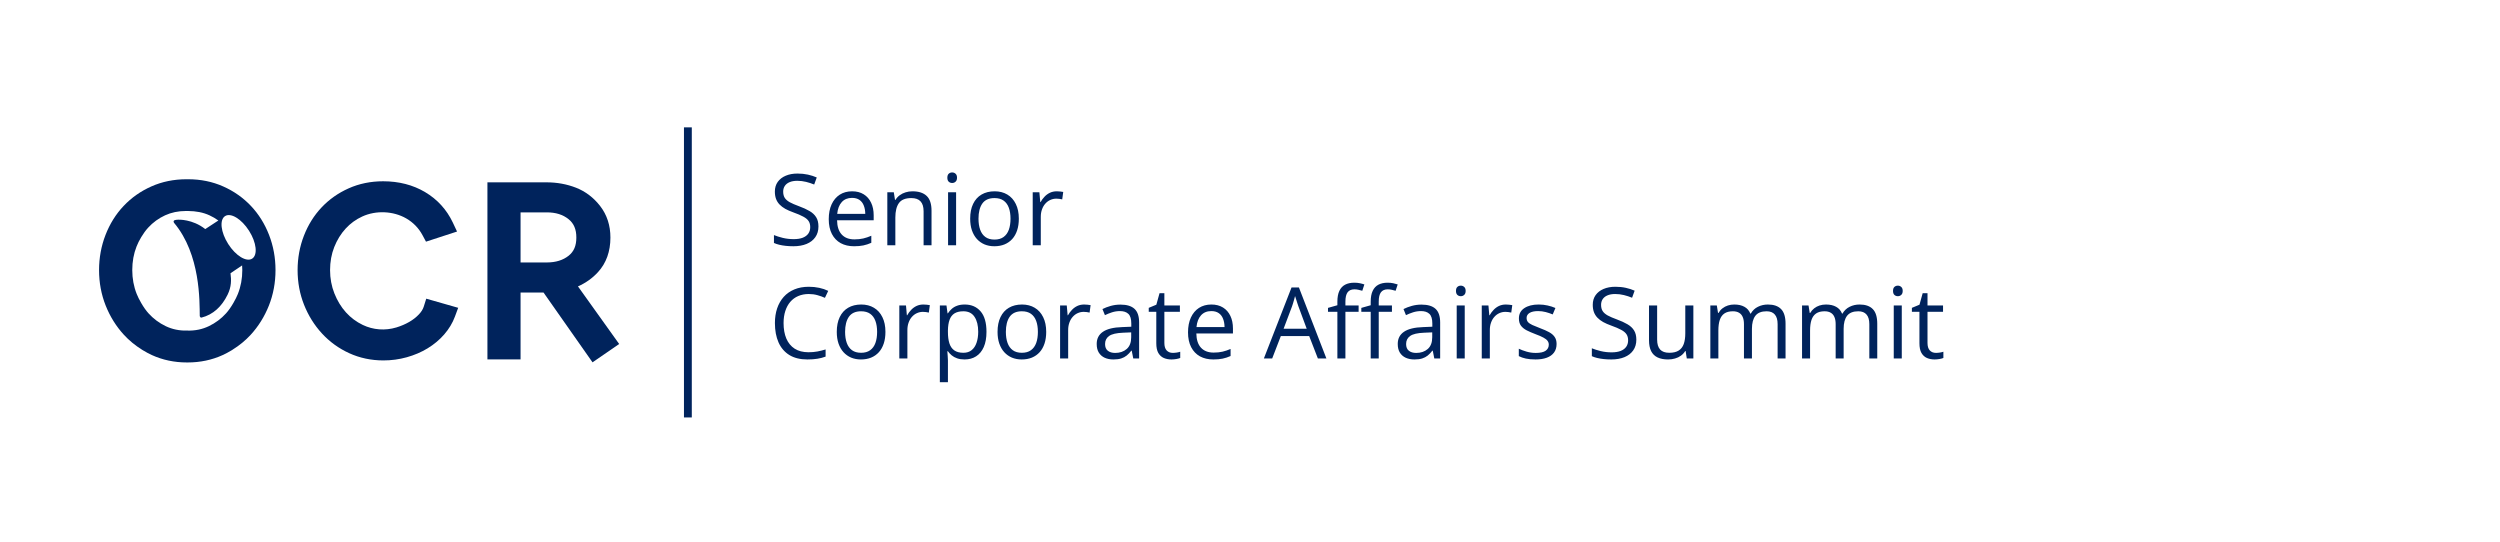 <svg width="530" height="115" viewBox="0 0 530 115" fill="none" xmlns="http://www.w3.org/2000/svg">
<path d="M173.51 48.011C173.51 48.9 173.288 49.659 172.844 50.288C172.406 50.91 171.791 51.385 170.998 51.713C170.205 52.041 169.272 52.205 168.199 52.205C167.631 52.205 167.095 52.178 166.589 52.123C166.083 52.068 165.618 51.99 165.194 51.887C164.771 51.785 164.398 51.658 164.077 51.508V49.836C164.589 50.048 165.215 50.247 165.953 50.431C166.691 50.609 167.464 50.698 168.271 50.698C169.022 50.698 169.658 50.599 170.178 50.4C170.697 50.195 171.09 49.905 171.357 49.529C171.63 49.146 171.767 48.688 171.767 48.155C171.767 47.642 171.654 47.215 171.429 46.873C171.203 46.524 170.827 46.21 170.301 45.93C169.781 45.643 169.07 45.338 168.168 45.017C167.532 44.791 166.972 44.545 166.486 44.279C166.001 44.005 165.594 43.698 165.266 43.356C164.938 43.014 164.688 42.618 164.518 42.166C164.354 41.715 164.271 41.199 164.271 40.618C164.271 39.818 164.473 39.135 164.876 38.567C165.287 37.993 165.851 37.556 166.568 37.255C167.293 36.947 168.124 36.794 169.06 36.794C169.86 36.794 170.598 36.869 171.275 37.019C171.958 37.169 172.584 37.371 173.151 37.624L172.608 39.121C172.068 38.895 171.494 38.708 170.885 38.557C170.284 38.407 169.662 38.331 169.019 38.331C168.376 38.331 167.833 38.427 167.389 38.619C166.951 38.803 166.616 39.066 166.384 39.408C166.151 39.75 166.035 40.157 166.035 40.628C166.035 41.155 166.145 41.592 166.363 41.941C166.589 42.29 166.944 42.601 167.43 42.874C167.922 43.141 168.571 43.421 169.378 43.715C170.26 44.036 171.008 44.378 171.624 44.74C172.239 45.096 172.707 45.533 173.028 46.053C173.35 46.565 173.51 47.218 173.51 48.011ZM180.647 40.557C181.604 40.557 182.424 40.769 183.108 41.192C183.792 41.616 184.314 42.211 184.677 42.977C185.039 43.735 185.22 44.624 185.22 45.643V46.699H177.458C177.479 48.018 177.807 49.023 178.442 49.713C179.078 50.404 179.974 50.749 181.129 50.749C181.84 50.749 182.469 50.684 183.016 50.554C183.562 50.424 184.13 50.233 184.718 49.98V51.477C184.15 51.73 183.586 51.915 183.026 52.031C182.472 52.147 181.816 52.205 181.057 52.205C179.977 52.205 179.034 51.986 178.227 51.549C177.427 51.105 176.805 50.455 176.361 49.601C175.917 48.746 175.694 47.7 175.694 46.463C175.694 45.253 175.896 44.207 176.299 43.325C176.709 42.437 177.284 41.753 178.022 41.274C178.767 40.796 179.642 40.557 180.647 40.557ZM180.626 41.951C179.717 41.951 178.993 42.248 178.453 42.843C177.913 43.438 177.591 44.269 177.489 45.335H183.436C183.429 44.665 183.323 44.077 183.118 43.571C182.92 43.059 182.616 42.662 182.206 42.382C181.795 42.095 181.269 41.951 180.626 41.951ZM193.434 40.557C194.767 40.557 195.775 40.885 196.458 41.541C197.142 42.19 197.484 43.236 197.484 44.679V52H195.802V44.791C195.802 43.855 195.587 43.154 195.156 42.69C194.732 42.225 194.08 41.992 193.198 41.992C191.954 41.992 191.079 42.344 190.573 43.048C190.067 43.752 189.814 44.774 189.814 46.114V52H188.112V40.762H189.486L189.742 42.382H189.834C190.074 41.985 190.378 41.654 190.747 41.387C191.116 41.114 191.53 40.909 191.988 40.772C192.446 40.628 192.928 40.557 193.434 40.557ZM202.693 40.762V52H200.991V40.762H202.693ZM201.862 36.558C202.143 36.558 202.382 36.65 202.58 36.834C202.785 37.012 202.888 37.292 202.888 37.675C202.888 38.051 202.785 38.331 202.58 38.516C202.382 38.701 202.143 38.793 201.862 38.793C201.568 38.793 201.322 38.701 201.124 38.516C200.933 38.331 200.837 38.051 200.837 37.675C200.837 37.292 200.933 37.012 201.124 36.834C201.322 36.65 201.568 36.558 201.862 36.558ZM215.992 46.36C215.992 47.283 215.873 48.107 215.633 48.831C215.394 49.556 215.049 50.168 214.598 50.667C214.146 51.166 213.6 51.549 212.957 51.815C212.321 52.075 211.6 52.205 210.793 52.205C210.042 52.205 209.351 52.075 208.722 51.815C208.1 51.549 207.56 51.166 207.102 50.667C206.651 50.168 206.299 49.556 206.046 48.831C205.8 48.107 205.677 47.283 205.677 46.36C205.677 45.13 205.885 44.084 206.302 43.223C206.719 42.355 207.314 41.695 208.086 41.244C208.866 40.786 209.792 40.557 210.865 40.557C211.891 40.557 212.786 40.786 213.552 41.244C214.324 41.702 214.922 42.365 215.346 43.233C215.777 44.094 215.992 45.137 215.992 46.36ZM207.44 46.36C207.44 47.263 207.56 48.045 207.799 48.709C208.039 49.372 208.408 49.884 208.907 50.247C209.406 50.609 210.048 50.79 210.834 50.79C211.614 50.79 212.253 50.609 212.752 50.247C213.258 49.884 213.63 49.372 213.87 48.709C214.109 48.045 214.229 47.263 214.229 46.36C214.229 45.465 214.109 44.692 213.87 44.043C213.63 43.387 213.261 42.881 212.762 42.525C212.263 42.17 211.617 41.992 210.824 41.992C209.655 41.992 208.797 42.378 208.25 43.151C207.71 43.923 207.44 44.993 207.44 46.36ZM224.042 40.557C224.267 40.557 224.503 40.57 224.749 40.598C224.995 40.618 225.214 40.649 225.405 40.69L225.19 42.269C225.005 42.221 224.8 42.184 224.575 42.156C224.349 42.129 224.137 42.115 223.939 42.115C223.488 42.115 223.061 42.208 222.657 42.392C222.261 42.57 221.912 42.83 221.611 43.171C221.311 43.506 221.075 43.913 220.904 44.392C220.733 44.863 220.647 45.39 220.647 45.971V52H218.935V40.762H220.35L220.535 42.833H220.606C220.839 42.416 221.119 42.037 221.447 41.695C221.775 41.346 222.155 41.069 222.585 40.864C223.023 40.659 223.508 40.557 224.042 40.557ZM171.459 62.331C170.632 62.331 169.887 62.475 169.224 62.762C168.568 63.042 168.007 63.453 167.542 63.993C167.084 64.526 166.732 65.172 166.486 65.931C166.24 66.689 166.117 67.544 166.117 68.494C166.117 69.752 166.312 70.846 166.702 71.775C167.098 72.698 167.686 73.413 168.465 73.918C169.251 74.424 170.232 74.677 171.408 74.677C172.078 74.677 172.707 74.623 173.295 74.513C173.89 74.397 174.467 74.253 175.028 74.082V75.6C174.481 75.805 173.907 75.956 173.305 76.051C172.704 76.154 171.989 76.205 171.162 76.205C169.638 76.205 168.363 75.891 167.337 75.262C166.319 74.626 165.553 73.731 165.041 72.575C164.535 71.42 164.282 70.056 164.282 68.484C164.282 67.349 164.439 66.314 164.753 65.377C165.075 64.434 165.54 63.62 166.148 62.937C166.763 62.253 167.515 61.727 168.404 61.357C169.299 60.981 170.325 60.794 171.48 60.794C172.239 60.794 172.97 60.869 173.674 61.019C174.378 61.169 175.014 61.385 175.582 61.665L174.884 63.142C174.406 62.923 173.879 62.735 173.305 62.578C172.738 62.414 172.123 62.331 171.459 62.331ZM187.712 70.36C187.712 71.283 187.592 72.107 187.353 72.832C187.114 73.556 186.769 74.168 186.317 74.667C185.866 75.166 185.319 75.549 184.677 75.815C184.041 76.075 183.32 76.205 182.513 76.205C181.761 76.205 181.071 76.075 180.442 75.815C179.82 75.549 179.28 75.166 178.822 74.667C178.371 74.168 178.019 73.556 177.766 72.832C177.52 72.107 177.396 71.283 177.396 70.36C177.396 69.13 177.605 68.084 178.022 67.223C178.439 66.355 179.034 65.695 179.806 65.244C180.585 64.786 181.512 64.557 182.585 64.557C183.61 64.557 184.506 64.786 185.271 65.244C186.044 65.702 186.642 66.365 187.066 67.233C187.497 68.094 187.712 69.137 187.712 70.36ZM179.16 70.36C179.16 71.263 179.28 72.045 179.519 72.709C179.758 73.372 180.127 73.884 180.626 74.247C181.125 74.609 181.768 74.79 182.554 74.79C183.333 74.79 183.973 74.609 184.472 74.247C184.978 73.884 185.35 73.372 185.589 72.709C185.829 72.045 185.948 71.263 185.948 70.36C185.948 69.465 185.829 68.692 185.589 68.043C185.35 67.387 184.981 66.881 184.482 66.525C183.983 66.17 183.337 65.992 182.544 65.992C181.375 65.992 180.517 66.378 179.97 67.151C179.43 67.923 179.16 68.993 179.16 70.36ZM195.761 64.557C195.987 64.557 196.223 64.57 196.469 64.598C196.715 64.618 196.934 64.649 197.125 64.69L196.91 66.269C196.725 66.221 196.52 66.184 196.294 66.156C196.069 66.129 195.857 66.115 195.659 66.115C195.208 66.115 194.78 66.207 194.377 66.392C193.98 66.57 193.632 66.83 193.331 67.171C193.03 67.506 192.794 67.913 192.624 68.392C192.453 68.863 192.367 69.39 192.367 69.971V76H190.655V64.762H192.07L192.254 66.833H192.326C192.559 66.416 192.839 66.037 193.167 65.695C193.495 65.346 193.875 65.069 194.305 64.864C194.743 64.659 195.228 64.557 195.761 64.557ZM204.528 64.557C205.93 64.557 207.047 65.039 207.881 66.002C208.715 66.966 209.132 68.415 209.132 70.35C209.132 71.628 208.941 72.702 208.558 73.57C208.175 74.438 207.635 75.094 206.938 75.539C206.248 75.983 205.431 76.205 204.487 76.205C203.893 76.205 203.37 76.126 202.918 75.969C202.467 75.812 202.081 75.6 201.76 75.334C201.438 75.067 201.172 74.776 200.96 74.462H200.837C200.857 74.728 200.881 75.05 200.909 75.426C200.943 75.802 200.96 76.13 200.96 76.41V81.024H199.248V64.762H200.652L200.878 66.423H200.96C201.179 66.081 201.445 65.77 201.76 65.49C202.074 65.203 202.457 64.977 202.908 64.813C203.366 64.642 203.906 64.557 204.528 64.557ZM204.231 65.992C203.452 65.992 202.823 66.143 202.344 66.443C201.873 66.744 201.527 67.195 201.309 67.797C201.09 68.392 200.974 69.14 200.96 70.043V70.371C200.96 71.321 201.062 72.124 201.268 72.78C201.479 73.436 201.825 73.936 202.303 74.277C202.789 74.619 203.438 74.79 204.251 74.79C204.949 74.79 205.53 74.602 205.995 74.226C206.459 73.85 206.805 73.327 207.03 72.657C207.263 71.981 207.379 71.205 207.379 70.33C207.379 69.003 207.119 67.951 206.6 67.171C206.087 66.385 205.297 65.992 204.231 65.992ZM221.796 70.36C221.796 71.283 221.676 72.107 221.437 72.832C221.198 73.556 220.853 74.168 220.401 74.667C219.95 75.166 219.403 75.549 218.761 75.815C218.125 76.075 217.404 76.205 216.597 76.205C215.845 76.205 215.155 76.075 214.526 75.815C213.904 75.549 213.364 75.166 212.906 74.667C212.455 74.168 212.103 73.556 211.85 72.832C211.604 72.107 211.48 71.283 211.48 70.36C211.48 69.13 211.689 68.084 212.106 67.223C212.523 66.355 213.118 65.695 213.89 65.244C214.669 64.786 215.596 64.557 216.669 64.557C217.694 64.557 218.59 64.786 219.355 65.244C220.128 65.702 220.726 66.365 221.15 67.233C221.581 68.094 221.796 69.137 221.796 70.36ZM213.244 70.36C213.244 71.263 213.364 72.045 213.603 72.709C213.842 73.372 214.211 73.884 214.71 74.247C215.209 74.609 215.852 74.79 216.638 74.79C217.417 74.79 218.057 74.609 218.556 74.247C219.062 73.884 219.434 73.372 219.673 72.709C219.913 72.045 220.032 71.263 220.032 70.36C220.032 69.465 219.913 68.692 219.673 68.043C219.434 67.387 219.065 66.881 218.566 66.525C218.067 66.17 217.421 65.992 216.628 65.992C215.459 65.992 214.601 66.378 214.054 67.151C213.514 67.923 213.244 68.993 213.244 70.36ZM229.845 64.557C230.071 64.557 230.307 64.57 230.553 64.598C230.799 64.618 231.018 64.649 231.209 64.69L230.994 66.269C230.809 66.221 230.604 66.184 230.378 66.156C230.153 66.129 229.941 66.115 229.743 66.115C229.292 66.115 228.864 66.207 228.461 66.392C228.064 66.57 227.716 66.83 227.415 67.171C227.114 67.506 226.878 67.913 226.708 68.392C226.537 68.863 226.451 69.39 226.451 69.971V76H224.739V64.762H226.154L226.338 66.833H226.41C226.643 66.416 226.923 66.037 227.251 65.695C227.579 65.346 227.958 65.069 228.389 64.864C228.827 64.659 229.312 64.557 229.845 64.557ZM237.536 64.577C238.875 64.577 239.87 64.878 240.52 65.48C241.169 66.081 241.494 67.041 241.494 68.361V76H240.253L239.925 74.339H239.843C239.528 74.749 239.2 75.094 238.858 75.374C238.517 75.648 238.12 75.856 237.669 76C237.225 76.137 236.678 76.205 236.028 76.205C235.345 76.205 234.736 76.085 234.203 75.846C233.677 75.607 233.26 75.245 232.952 74.759C232.651 74.274 232.501 73.659 232.501 72.914C232.501 71.793 232.945 70.931 233.834 70.33C234.723 69.728 236.076 69.4 237.895 69.345L239.833 69.263V68.576C239.833 67.606 239.624 66.925 239.207 66.536C238.79 66.146 238.202 65.951 237.443 65.951C236.855 65.951 236.295 66.037 235.762 66.207C235.229 66.378 234.723 66.58 234.244 66.812L233.721 65.52C234.227 65.261 234.808 65.039 235.464 64.854C236.121 64.669 236.811 64.577 237.536 64.577ZM239.812 70.463L238.1 70.535C236.698 70.589 235.71 70.818 235.136 71.222C234.562 71.625 234.275 72.196 234.275 72.934C234.275 73.577 234.47 74.052 234.859 74.359C235.249 74.667 235.765 74.821 236.408 74.821C237.406 74.821 238.223 74.544 238.858 73.99C239.494 73.436 239.812 72.606 239.812 71.499V70.463ZM248.63 74.811C248.911 74.811 249.198 74.787 249.492 74.739C249.786 74.691 250.025 74.633 250.209 74.564V75.887C250.011 75.976 249.734 76.051 249.379 76.113C249.03 76.174 248.688 76.205 248.354 76.205C247.759 76.205 247.219 76.103 246.733 75.897C246.248 75.686 245.858 75.33 245.564 74.831C245.277 74.332 245.134 73.642 245.134 72.76V66.095H243.534V65.264L245.144 64.598L245.821 62.157H246.846V64.762H250.138V66.095H246.846V72.709C246.846 73.413 247.007 73.939 247.328 74.288C247.656 74.636 248.09 74.811 248.63 74.811ZM256.813 64.557C257.77 64.557 258.59 64.769 259.274 65.192C259.958 65.616 260.48 66.211 260.843 66.977C261.205 67.735 261.386 68.624 261.386 69.643V70.699H253.624C253.645 72.018 253.973 73.023 254.608 73.713C255.244 74.404 256.14 74.749 257.295 74.749C258.006 74.749 258.635 74.684 259.182 74.554C259.729 74.424 260.296 74.233 260.884 73.98V75.477C260.316 75.73 259.752 75.915 259.192 76.031C258.638 76.147 257.982 76.205 257.223 76.205C256.143 76.205 255.2 75.986 254.393 75.549C253.593 75.105 252.971 74.455 252.527 73.601C252.083 72.746 251.86 71.7 251.86 70.463C251.86 69.253 252.062 68.207 252.465 67.325C252.875 66.436 253.45 65.753 254.188 65.274C254.933 64.796 255.808 64.557 256.813 64.557ZM256.792 65.951C255.883 65.951 255.159 66.249 254.619 66.843C254.079 67.438 253.757 68.269 253.655 69.335H259.602C259.595 68.665 259.489 68.077 259.284 67.571C259.086 67.059 258.782 66.662 258.372 66.382C257.961 66.095 257.435 65.951 256.792 65.951ZM279.392 76L277.546 71.242H271.538L269.702 76H267.938L273.804 60.947H275.373L281.197 76H279.392ZM277.023 69.694L275.27 64.967C275.229 64.844 275.161 64.642 275.065 64.362C274.976 64.082 274.884 63.791 274.788 63.49C274.692 63.19 274.614 62.947 274.552 62.762C274.484 63.042 274.409 63.323 274.327 63.603C274.251 63.877 274.176 64.133 274.101 64.372C274.026 64.605 273.961 64.803 273.906 64.967L272.122 69.694H277.023ZM288.026 66.095H285.227V76H283.524V66.095H281.535V65.274L283.524 64.71V63.962C283.524 63.019 283.665 62.253 283.945 61.665C284.225 61.07 284.632 60.633 285.165 60.352C285.698 60.072 286.348 59.932 287.113 59.932C287.544 59.932 287.937 59.97 288.292 60.045C288.655 60.12 288.973 60.206 289.246 60.301L288.805 61.645C288.573 61.569 288.31 61.501 288.016 61.44C287.729 61.371 287.435 61.337 287.134 61.337C286.484 61.337 286.002 61.549 285.688 61.973C285.38 62.39 285.227 63.046 285.227 63.941V64.762H288.026V66.095ZM295.091 66.095H292.292V76H290.589V66.095H288.6V65.274L290.589 64.71V63.962C290.589 63.019 290.729 62.253 291.01 61.665C291.29 61.07 291.697 60.633 292.23 60.352C292.763 60.072 293.413 59.932 294.178 59.932C294.609 59.932 295.002 59.97 295.357 60.045C295.72 60.12 296.038 60.206 296.311 60.301L295.87 61.645C295.638 61.569 295.375 61.501 295.081 61.44C294.793 61.371 294.5 61.337 294.199 61.337C293.549 61.337 293.067 61.549 292.753 61.973C292.445 62.39 292.292 63.046 292.292 63.941V64.762H295.091V66.095ZM301.356 64.577C302.696 64.577 303.69 64.878 304.34 65.48C304.989 66.081 305.314 67.041 305.314 68.361V76H304.073L303.745 74.339H303.663C303.349 74.749 303.021 75.094 302.679 75.374C302.337 75.648 301.94 75.856 301.489 76C301.045 76.137 300.498 76.205 299.849 76.205C299.165 76.205 298.557 76.085 298.023 75.846C297.497 75.607 297.08 75.245 296.772 74.759C296.472 74.274 296.321 73.659 296.321 72.914C296.321 71.793 296.766 70.931 297.654 70.33C298.543 69.728 299.896 69.4 301.715 69.345L303.653 69.263V68.576C303.653 67.606 303.444 66.925 303.027 66.536C302.61 66.146 302.022 65.951 301.264 65.951C300.676 65.951 300.115 66.037 299.582 66.207C299.049 66.378 298.543 66.58 298.064 66.812L297.542 65.52C298.047 65.261 298.628 65.039 299.285 64.854C299.941 64.669 300.631 64.577 301.356 64.577ZM303.632 70.463L301.92 70.535C300.519 70.589 299.531 70.818 298.957 71.222C298.382 71.625 298.095 72.196 298.095 72.934C298.095 73.577 298.29 74.052 298.68 74.359C299.069 74.667 299.585 74.821 300.228 74.821C301.226 74.821 302.043 74.544 302.679 73.99C303.314 73.436 303.632 72.606 303.632 71.499V70.463ZM310.523 64.762V76H308.821V64.762H310.523ZM309.692 60.558C309.973 60.558 310.212 60.65 310.41 60.834C310.615 61.012 310.718 61.292 310.718 61.675C310.718 62.051 310.615 62.331 310.41 62.516C310.212 62.701 309.973 62.793 309.692 62.793C309.398 62.793 309.152 62.701 308.954 62.516C308.763 62.331 308.667 62.051 308.667 61.675C308.667 61.292 308.763 61.012 308.954 60.834C309.152 60.65 309.398 60.558 309.692 60.558ZM319.239 64.557C319.464 64.557 319.7 64.57 319.946 64.598C320.192 64.618 320.411 64.649 320.603 64.69L320.387 66.269C320.203 66.221 319.998 66.184 319.772 66.156C319.546 66.129 319.334 66.115 319.136 66.115C318.685 66.115 318.258 66.207 317.854 66.392C317.458 66.57 317.109 66.83 316.809 67.171C316.508 67.506 316.272 67.913 316.101 68.392C315.93 68.863 315.845 69.39 315.845 69.971V76H314.132V64.762H315.547L315.732 66.833H315.804C316.036 66.416 316.316 66.037 316.645 65.695C316.973 65.346 317.352 65.069 317.783 64.864C318.22 64.659 318.706 64.557 319.239 64.557ZM329.995 72.924C329.995 73.642 329.814 74.247 329.452 74.739C329.096 75.224 328.583 75.59 327.914 75.836C327.25 76.082 326.458 76.205 325.535 76.205C324.749 76.205 324.068 76.144 323.494 76.02C322.92 75.897 322.417 75.723 321.987 75.498V73.929C322.445 74.154 322.992 74.359 323.627 74.544C324.263 74.728 324.913 74.821 325.576 74.821C326.546 74.821 327.25 74.664 327.688 74.349C328.125 74.035 328.344 73.607 328.344 73.067C328.344 72.76 328.255 72.49 328.078 72.257C327.907 72.018 327.616 71.789 327.206 71.57C326.796 71.345 326.229 71.099 325.504 70.832C324.786 70.559 324.164 70.289 323.638 70.022C323.118 69.749 322.715 69.417 322.428 69.027C322.147 68.638 322.007 68.132 322.007 67.51C322.007 66.56 322.39 65.832 323.156 65.326C323.928 64.813 324.94 64.557 326.191 64.557C326.868 64.557 327.5 64.625 328.088 64.762C328.683 64.892 329.236 65.069 329.749 65.295L329.175 66.659C328.71 66.46 328.214 66.293 327.688 66.156C327.162 66.019 326.625 65.951 326.078 65.951C325.292 65.951 324.687 66.081 324.263 66.341C323.846 66.601 323.638 66.956 323.638 67.407C323.638 67.756 323.733 68.043 323.925 68.269C324.123 68.494 324.438 68.706 324.868 68.904C325.299 69.103 325.866 69.335 326.57 69.602C327.274 69.861 327.883 70.131 328.396 70.412C328.908 70.685 329.301 71.02 329.575 71.416C329.855 71.806 329.995 72.309 329.995 72.924ZM346.904 72.011C346.904 72.9 346.682 73.659 346.237 74.288C345.8 74.91 345.185 75.385 344.392 75.713C343.599 76.041 342.666 76.205 341.592 76.205C341.025 76.205 340.488 76.178 339.982 76.123C339.477 76.068 339.012 75.99 338.588 75.887C338.164 75.785 337.792 75.658 337.47 75.508V73.836C337.983 74.048 338.608 74.247 339.347 74.431C340.085 74.609 340.857 74.698 341.664 74.698C342.416 74.698 343.052 74.599 343.571 74.4C344.091 74.195 344.484 73.905 344.75 73.529C345.024 73.146 345.161 72.688 345.161 72.155C345.161 71.642 345.048 71.215 344.822 70.873C344.597 70.524 344.221 70.21 343.694 69.93C343.175 69.643 342.464 69.338 341.562 69.017C340.926 68.791 340.365 68.545 339.88 68.279C339.395 68.005 338.988 67.698 338.66 67.356C338.332 67.014 338.082 66.618 337.911 66.166C337.747 65.715 337.665 65.199 337.665 64.618C337.665 63.818 337.867 63.135 338.27 62.567C338.68 61.993 339.244 61.556 339.962 61.255C340.687 60.947 341.517 60.794 342.454 60.794C343.253 60.794 343.992 60.869 344.668 61.019C345.352 61.169 345.978 61.371 346.545 61.624L346.001 63.121C345.461 62.895 344.887 62.708 344.279 62.557C343.677 62.407 343.055 62.331 342.413 62.331C341.77 62.331 341.227 62.427 340.782 62.619C340.345 62.803 340.01 63.066 339.777 63.408C339.545 63.75 339.429 64.157 339.429 64.628C339.429 65.155 339.538 65.592 339.757 65.941C339.982 66.29 340.338 66.601 340.823 66.874C341.315 67.141 341.965 67.421 342.771 67.715C343.653 68.036 344.402 68.378 345.017 68.74C345.632 69.096 346.101 69.533 346.422 70.053C346.743 70.565 346.904 71.218 346.904 72.011ZM358.993 64.762V76H357.599L357.353 74.421H357.26C357.028 74.811 356.727 75.139 356.358 75.405C355.989 75.672 355.572 75.87 355.107 76C354.649 76.137 354.16 76.205 353.641 76.205C352.752 76.205 352.007 76.061 351.405 75.774C350.804 75.487 350.349 75.043 350.042 74.441C349.741 73.84 349.59 73.067 349.59 72.124V64.762H351.313V72.001C351.313 72.938 351.525 73.638 351.949 74.103C352.373 74.561 353.019 74.79 353.887 74.79C354.721 74.79 355.384 74.633 355.876 74.318C356.375 74.004 356.734 73.543 356.953 72.934C357.171 72.319 357.281 71.567 357.281 70.678V64.762H358.993ZM374.794 64.557C376.032 64.557 376.965 64.881 377.594 65.531C378.223 66.173 378.537 67.209 378.537 68.638V76H376.855V68.72C376.855 67.811 376.657 67.13 376.261 66.679C375.871 66.221 375.29 65.992 374.518 65.992C373.431 65.992 372.641 66.307 372.149 66.936C371.657 67.564 371.411 68.491 371.411 69.714V76H369.719V68.72C369.719 68.111 369.63 67.606 369.452 67.202C369.281 66.799 369.021 66.498 368.673 66.3C368.331 66.095 367.897 65.992 367.371 65.992C366.625 65.992 366.027 66.146 365.576 66.454C365.125 66.761 364.797 67.219 364.592 67.828C364.394 68.429 364.294 69.171 364.294 70.053V76H362.592V64.762H363.966L364.223 66.351H364.315C364.541 65.961 364.824 65.633 365.166 65.367C365.508 65.1 365.891 64.898 366.314 64.762C366.738 64.625 367.189 64.557 367.668 64.557C368.522 64.557 369.237 64.717 369.811 65.039C370.392 65.353 370.812 65.835 371.072 66.484H371.165C371.534 65.835 372.04 65.353 372.682 65.039C373.325 64.717 374.029 64.557 374.794 64.557ZM394.236 64.557C395.473 64.557 396.406 64.881 397.035 65.531C397.664 66.173 397.979 67.209 397.979 68.638V76H396.297V68.72C396.297 67.811 396.099 67.13 395.702 66.679C395.312 66.221 394.731 65.992 393.959 65.992C392.872 65.992 392.083 66.307 391.59 66.936C391.098 67.564 390.852 68.491 390.852 69.714V76H389.16V68.72C389.16 68.111 389.071 67.606 388.894 67.202C388.723 66.799 388.463 66.498 388.114 66.3C387.772 66.095 387.338 65.992 386.812 65.992C386.067 65.992 385.469 66.146 385.018 66.454C384.566 66.761 384.238 67.219 384.033 67.828C383.835 68.429 383.736 69.171 383.736 70.053V76H382.034V64.762H383.408L383.664 66.351H383.756C383.982 65.961 384.266 65.633 384.607 65.367C384.949 65.1 385.332 64.898 385.756 64.762C386.18 64.625 386.631 64.557 387.109 64.557C387.964 64.557 388.678 64.717 389.252 65.039C389.833 65.353 390.254 65.835 390.514 66.484H390.606C390.975 65.835 391.481 65.353 392.124 65.039C392.766 64.717 393.47 64.557 394.236 64.557ZM403.177 64.762V76H401.475V64.762H403.177ZM402.347 60.558C402.627 60.558 402.866 60.65 403.064 60.834C403.27 61.012 403.372 61.292 403.372 61.675C403.372 62.051 403.27 62.331 403.064 62.516C402.866 62.701 402.627 62.793 402.347 62.793C402.053 62.793 401.807 62.701 401.608 62.516C401.417 62.331 401.321 62.051 401.321 61.675C401.321 61.292 401.417 61.012 401.608 60.834C401.807 60.65 402.053 60.558 402.347 60.558ZM410.417 74.811C410.697 74.811 410.984 74.787 411.278 74.739C411.572 74.691 411.811 74.633 411.996 74.564V75.887C411.797 75.976 411.521 76.051 411.165 76.113C410.816 76.174 410.475 76.205 410.14 76.205C409.545 76.205 409.005 76.103 408.52 75.897C408.034 75.686 407.645 75.33 407.351 74.831C407.063 74.332 406.92 73.642 406.92 72.76V66.095H405.32V65.264L406.93 64.598L407.607 62.157H408.632V64.762H411.924V66.095H408.632V72.709C408.632 73.413 408.793 73.939 409.114 74.288C409.442 74.636 409.876 74.811 410.417 74.811Z" fill="#00235C"/>
<path d="M53.458 54.832C52.239 55.608 49.965 54.218 48.38 51.727C46.794 49.236 46.497 46.588 47.716 45.812C48.935 45.036 51.209 46.426 52.794 48.916C54.381 51.407 54.677 54.056 53.458 54.832V54.832ZM50.43 62.315C50.201 62.893 49.91 63.477 49.487 64.211C48.974 65.105 48.462 65.83 47.923 66.429C46.904 67.56 45.679 68.473 44.282 69.144C42.911 69.803 41.379 70.139 39.687 70.079C38.021 70.129 36.498 69.802 35.127 69.144C33.733 68.475 32.508 67.561 31.487 66.429C30.946 65.83 30.436 65.105 29.922 64.21C29.498 63.477 29.208 62.893 28.979 62.315C28.355 60.751 28.04 59.05 28.04 57.257C28.04 55.462 28.345 53.782 28.947 52.264C29.204 51.614 29.528 50.963 29.941 50.275C30.41 49.488 30.892 48.829 31.415 48.26C32.428 47.152 33.635 46.272 35.003 45.646C36.302 45.047 37.806 44.732 39.361 44.732C39.408 44.732 39.456 44.734 39.503 44.734L39.687 44.729L39.906 44.734C41.573 44.751 43.068 45.03 44.407 45.647C45.075 45.952 45.704 46.321 46.292 46.745L43.515 48.565C40.77 46.404 37.785 46.574 37.785 46.574C37.785 46.574 37.029 46.564 36.862 46.796C36.745 46.959 36.828 47.158 36.896 47.239C42.536 53.926 42.305 63.961 42.347 66.958C42.349 67.104 42.491 67.391 42.724 67.331C45.2 66.696 47.027 64.972 48.251 62.472C49.083 60.775 49.049 59.353 48.869 57.926L51.326 56.269C51.347 56.596 51.368 56.923 51.368 57.257C51.368 59.05 51.053 60.751 50.43 62.315V62.315ZM57.042 49.81C56.133 47.462 54.841 45.395 53.205 43.666C51.564 41.925 49.588 40.534 47.334 39.531C45.064 38.515 42.551 38 39.864 38H39.545C36.858 38 34.345 38.515 32.076 39.53C29.821 40.534 27.845 41.925 26.204 43.665C24.566 45.395 23.276 47.463 22.368 49.81C21.46 52.145 21 54.651 21 57.257C21 59.914 21.473 62.446 22.405 64.785C23.333 67.119 24.638 69.208 26.283 70.993C27.367 72.174 28.649 73.228 30.098 74.133L30.293 74.255C30.965 74.663 31.586 74.994 32.189 75.271C34.466 76.312 36.962 76.84 39.609 76.84H39.799C42.447 76.84 44.943 76.312 47.22 75.27C47.823 74.994 48.443 74.663 49.186 74.219L49.319 74.125C50.76 73.228 52.042 72.174 53.128 70.994C54.773 69.207 56.076 67.117 57.004 64.787C57.935 62.446 58.408 59.914 58.408 57.257C58.408 54.652 57.949 52.147 57.042 49.81Z" fill="#00235C"/>
<path d="M122.185 50.357C122.185 52.097 121.668 53.32 120.558 54.208C119.369 55.16 117.808 55.642 115.919 55.642H110.359V45.023H115.919C117.828 45.023 119.344 45.498 120.549 46.475C121.665 47.383 122.185 48.616 122.185 50.357ZM122.528 60.713C124.182 59.986 125.612 58.968 126.787 57.676C128.527 55.77 129.409 53.306 129.409 50.357C129.409 47.797 128.681 45.556 127.245 43.697C125.852 41.896 124.125 40.583 122.108 39.792C120.175 39.037 118.068 38.654 115.847 38.654H103.334V76.187H110.359V62.013H115.226L125.615 76.816L131.261 72.924L122.528 60.713V60.713Z" fill="#00235C"/>
<path d="M89.827 65.031C89.654 65.574 89.314 66.116 88.812 66.644C88.243 67.251 87.549 67.79 86.754 68.251C85.927 68.728 85.01 69.121 84.028 69.418C81.644 70.137 79.113 69.947 76.904 68.884C75.539 68.23 74.343 67.336 73.345 66.229C72.332 65.109 71.507 63.755 70.892 62.206C70.282 60.677 69.974 59.014 69.974 57.262C69.974 55.508 70.272 53.865 70.86 52.378C71.453 50.881 72.265 49.563 73.274 48.463C74.264 47.38 75.445 46.519 76.782 45.906C79.698 44.56 83.362 44.719 86.119 46.303C87.609 47.164 88.772 48.363 89.577 49.867L90.311 51.233L96.892 49.087L95.999 47.184C94.697 44.439 92.719 42.265 90.117 40.724C87.552 39.202 84.56 38.43 81.224 38.43C78.597 38.43 76.139 38.934 73.921 39.926C71.714 40.909 69.781 42.269 68.178 43.969C66.577 45.664 65.314 47.686 64.427 49.978C63.541 52.264 63.091 54.715 63.091 57.262C63.091 59.862 63.552 62.337 64.463 64.622C65.369 66.903 66.645 68.945 68.255 70.693C69.879 72.459 71.823 73.867 74.032 74.876C76.257 75.893 78.698 76.41 81.288 76.41C82.974 76.41 84.638 76.185 86.237 75.738C87.834 75.293 89.317 74.658 90.644 73.852C91.989 73.035 93.173 72.046 94.163 70.911C95.174 69.752 95.94 68.479 96.441 67.127L97.135 65.254L90.365 63.319L89.827 65.031V65.031Z" fill="#00235C"/>
<path d="M146.661 27H145V88.498H146.661V27Z" fill="#00235C"/>
</svg>
